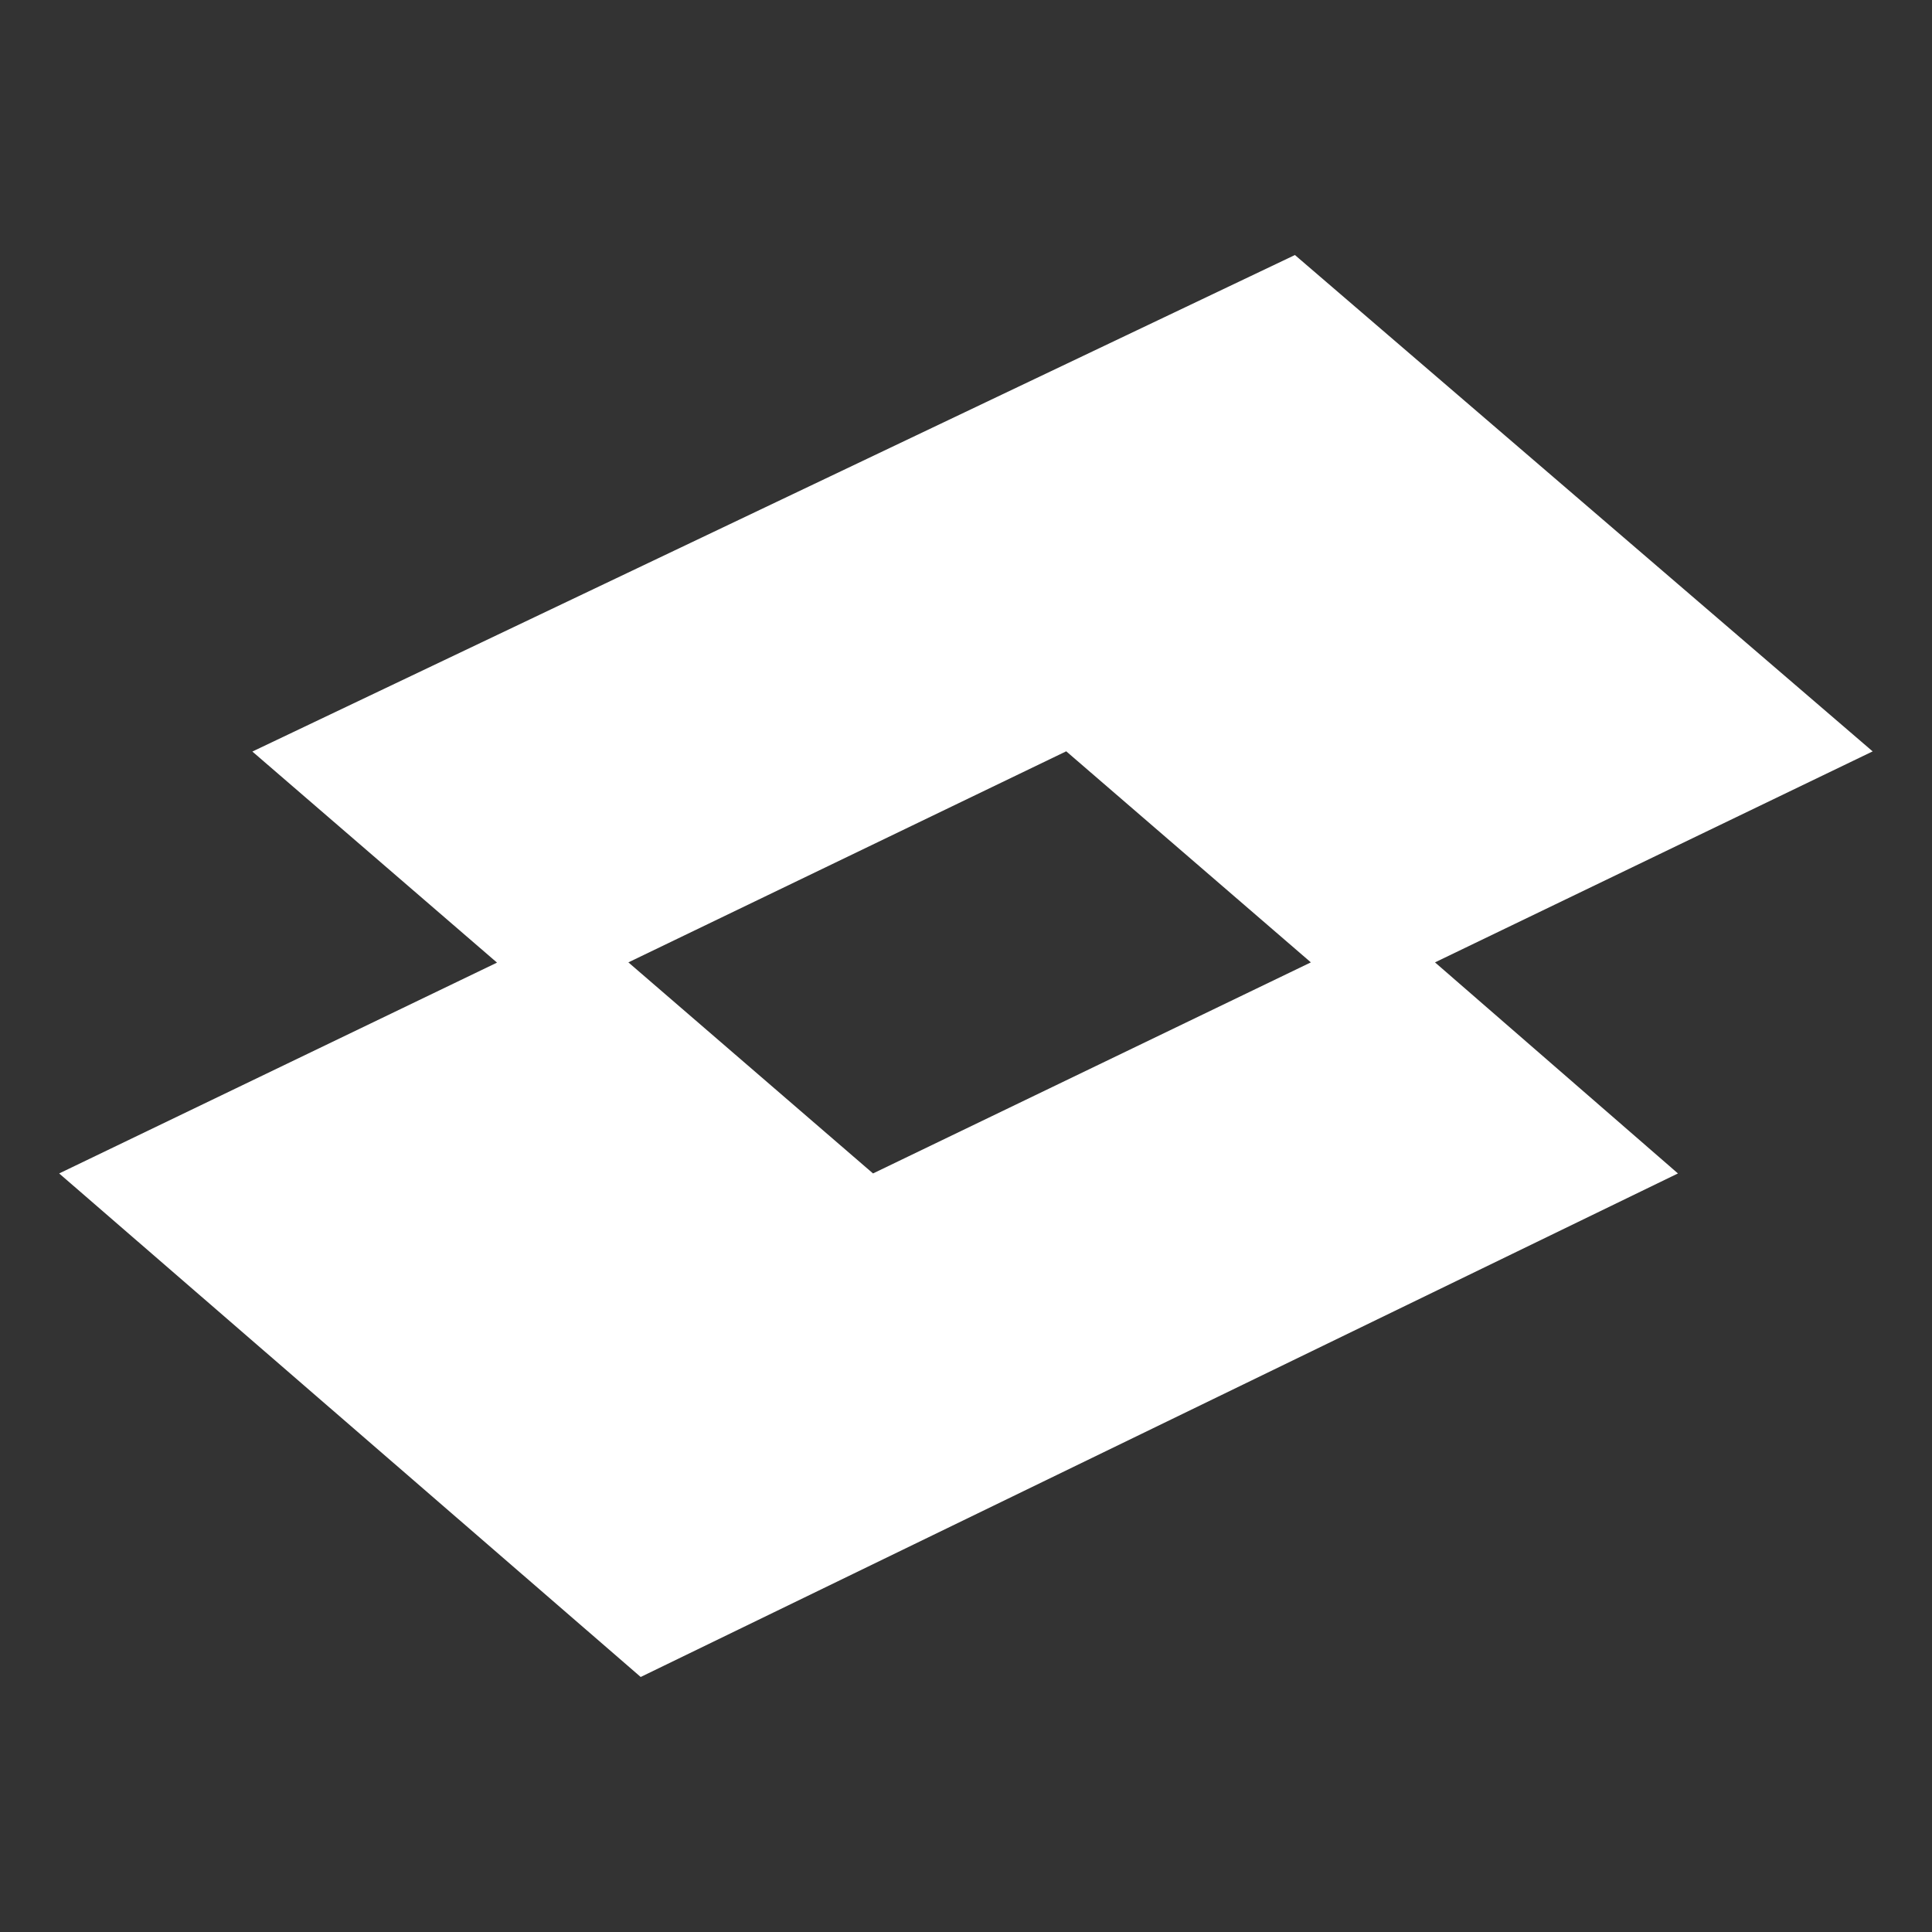 <svg viewBox="0 0 800 800" version="1.1" xmlns="http://www.w3.org/2000/svg" id="Capa_2">
  
  <rect x="0" y="0" width="800" height="800" fill="#333333" stroke="none"/>
  
  <defs>
    <style>
      .st0 {
        fill: #fff;
      }
    </style>
  </defs>
  <path d="M542.8,398.5l-181.3,87.4-101.3-87.4,181.3-87.4,101.3,87.4ZM775.5,311.2l-239.3-205.6L104.5,311.2l101.3,87.4L24.5,485.9l240.8,208.5,429.5-208.5-100.6-87.4,181.3-87.4Z" class="st0"></path>
</svg>
